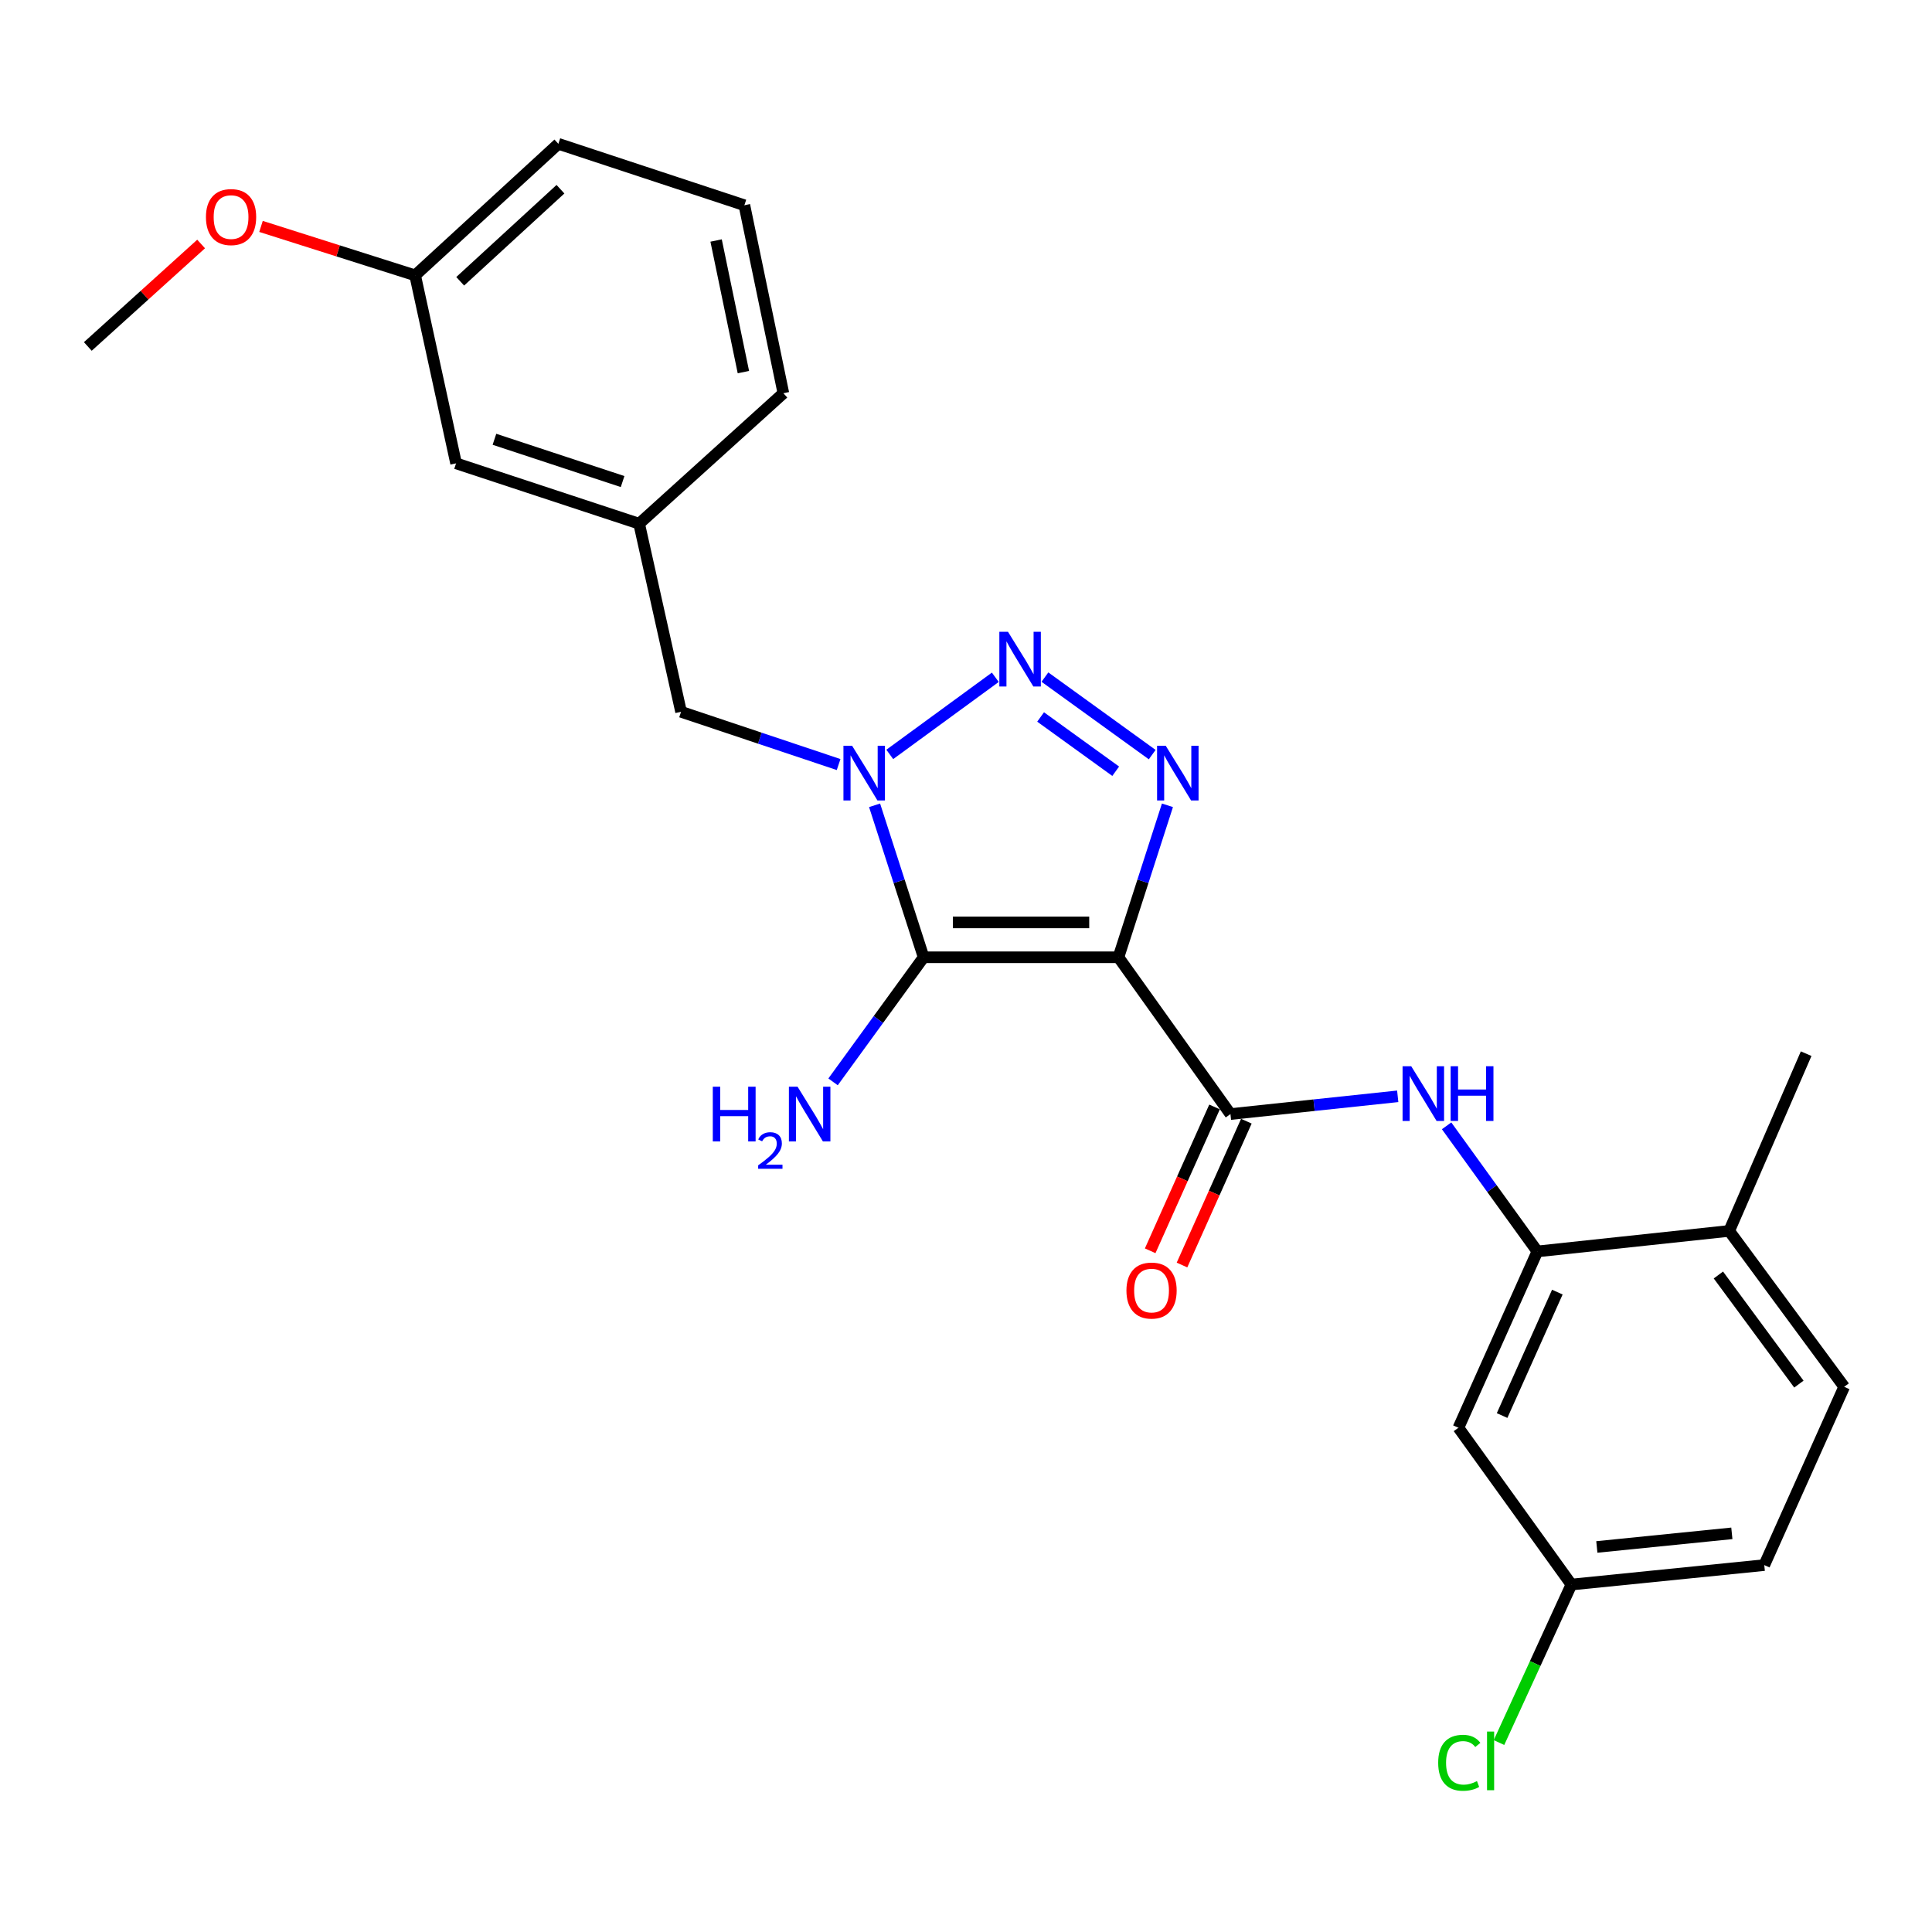 <?xml version='1.0' encoding='iso-8859-1'?>
<svg version='1.1' baseProfile='full'
              xmlns='http://www.w3.org/2000/svg'
                      xmlns:rdkit='http://www.rdkit.org/xml'
                      xmlns:xlink='http://www.w3.org/1999/xlink'
                  xml:space='preserve'
width='1000px' height='1000px' viewBox='0 0 1000 1000'>
<!-- END OF HEADER -->
<rect style='opacity:1.0;fill:#FFFFFF;stroke:none' width='1000' height='1000' x='0' y='0'> </rect>
<path class='bond-0' d='M 578.903,495.482 L 478.072,495.482' style='fill:none;fill-rule:evenodd;stroke:#000000;stroke-width:6px;stroke-linecap:butt;stroke-linejoin:miter;stroke-opacity:1' />
<path class='bond-0' d='M 563.778,477.442 L 493.197,477.442' style='fill:none;fill-rule:evenodd;stroke:#000000;stroke-width:6px;stroke-linecap:butt;stroke-linejoin:miter;stroke-opacity:1' />
<path class='bond-2' d='M 578.903,495.482 L 591.585,456.154' style='fill:none;fill-rule:evenodd;stroke:#000000;stroke-width:6px;stroke-linecap:butt;stroke-linejoin:miter;stroke-opacity:1' />
<path class='bond-2' d='M 591.585,456.154 L 604.267,416.827' style='fill:none;fill-rule:evenodd;stroke:#0000FF;stroke-width:6px;stroke-linecap:butt;stroke-linejoin:miter;stroke-opacity:1' />
<path class='bond-4' d='M 578.903,495.482 L 636.88,576.64' style='fill:none;fill-rule:evenodd;stroke:#000000;stroke-width:6px;stroke-linecap:butt;stroke-linejoin:miter;stroke-opacity:1' />
<path class='bond-1' d='M 478.072,495.482 L 465.378,456.155' style='fill:none;fill-rule:evenodd;stroke:#000000;stroke-width:6px;stroke-linecap:butt;stroke-linejoin:miter;stroke-opacity:1' />
<path class='bond-1' d='M 465.378,456.155 L 452.683,416.827' style='fill:none;fill-rule:evenodd;stroke:#0000FF;stroke-width:6px;stroke-linecap:butt;stroke-linejoin:miter;stroke-opacity:1' />
<path class='bond-10' d='M 478.072,495.482 L 454.631,527.727' style='fill:none;fill-rule:evenodd;stroke:#000000;stroke-width:6px;stroke-linecap:butt;stroke-linejoin:miter;stroke-opacity:1' />
<path class='bond-10' d='M 454.631,527.727 L 431.19,559.971' style='fill:none;fill-rule:evenodd;stroke:#0000FF;stroke-width:6px;stroke-linecap:butt;stroke-linejoin:miter;stroke-opacity:1' />
<path class='bond-7' d='M 434.066,395.73 L 393.291,382.077' style='fill:none;fill-rule:evenodd;stroke:#0000FF;stroke-width:6px;stroke-linecap:butt;stroke-linejoin:miter;stroke-opacity:1' />
<path class='bond-7' d='M 393.291,382.077 L 352.517,368.424' style='fill:none;fill-rule:evenodd;stroke:#000000;stroke-width:6px;stroke-linecap:butt;stroke-linejoin:miter;stroke-opacity:1' />
<path class='bond-25' d='M 460.543,390.487 L 515.172,350.56' style='fill:none;fill-rule:evenodd;stroke:#0000FF;stroke-width:6px;stroke-linecap:butt;stroke-linejoin:miter;stroke-opacity:1' />
<path class='bond-3' d='M 596.382,390.585 L 540.85,350.467' style='fill:none;fill-rule:evenodd;stroke:#0000FF;stroke-width:6px;stroke-linecap:butt;stroke-linejoin:miter;stroke-opacity:1' />
<path class='bond-3' d='M 577.488,399.19 L 538.616,371.107' style='fill:none;fill-rule:evenodd;stroke:#0000FF;stroke-width:6px;stroke-linecap:butt;stroke-linejoin:miter;stroke-opacity:1' />
<path class='bond-5' d='M 636.88,576.64 L 680.169,572.046' style='fill:none;fill-rule:evenodd;stroke:#000000;stroke-width:6px;stroke-linecap:butt;stroke-linejoin:miter;stroke-opacity:1' />
<path class='bond-5' d='M 680.169,572.046 L 723.459,567.452' style='fill:none;fill-rule:evenodd;stroke:#0000FF;stroke-width:6px;stroke-linecap:butt;stroke-linejoin:miter;stroke-opacity:1' />
<path class='bond-9' d='M 628.647,572.956 L 611.99,610.181' style='fill:none;fill-rule:evenodd;stroke:#000000;stroke-width:6px;stroke-linecap:butt;stroke-linejoin:miter;stroke-opacity:1' />
<path class='bond-9' d='M 611.99,610.181 L 595.333,647.406' style='fill:none;fill-rule:evenodd;stroke:#FF0000;stroke-width:6px;stroke-linecap:butt;stroke-linejoin:miter;stroke-opacity:1' />
<path class='bond-9' d='M 645.113,580.324 L 628.456,617.549' style='fill:none;fill-rule:evenodd;stroke:#000000;stroke-width:6px;stroke-linecap:butt;stroke-linejoin:miter;stroke-opacity:1' />
<path class='bond-9' d='M 628.456,617.549 L 611.8,654.774' style='fill:none;fill-rule:evenodd;stroke:#FF0000;stroke-width:6px;stroke-linecap:butt;stroke-linejoin:miter;stroke-opacity:1' />
<path class='bond-6' d='M 748.761,582.726 L 772.249,615.231' style='fill:none;fill-rule:evenodd;stroke:#0000FF;stroke-width:6px;stroke-linecap:butt;stroke-linejoin:miter;stroke-opacity:1' />
<path class='bond-6' d='M 772.249,615.231 L 795.738,647.735' style='fill:none;fill-rule:evenodd;stroke:#000000;stroke-width:6px;stroke-linecap:butt;stroke-linejoin:miter;stroke-opacity:1' />
<path class='bond-8' d='M 795.738,647.735 L 754.888,739.005' style='fill:none;fill-rule:evenodd;stroke:#000000;stroke-width:6px;stroke-linecap:butt;stroke-linejoin:miter;stroke-opacity:1' />
<path class='bond-8' d='M 806.076,668.795 L 777.481,732.684' style='fill:none;fill-rule:evenodd;stroke:#000000;stroke-width:6px;stroke-linecap:butt;stroke-linejoin:miter;stroke-opacity:1' />
<path class='bond-11' d='M 795.738,647.735 L 895.025,637.122' style='fill:none;fill-rule:evenodd;stroke:#000000;stroke-width:6px;stroke-linecap:butt;stroke-linejoin:miter;stroke-opacity:1' />
<path class='bond-12' d='M 352.517,368.424 L 330.819,271.07' style='fill:none;fill-rule:evenodd;stroke:#000000;stroke-width:6px;stroke-linecap:butt;stroke-linejoin:miter;stroke-opacity:1' />
<path class='bond-14' d='M 754.888,739.005 L 813.356,820.163' style='fill:none;fill-rule:evenodd;stroke:#000000;stroke-width:6px;stroke-linecap:butt;stroke-linejoin:miter;stroke-opacity:1' />
<path class='bond-13' d='M 895.025,637.122 L 954.545,717.809' style='fill:none;fill-rule:evenodd;stroke:#000000;stroke-width:6px;stroke-linecap:butt;stroke-linejoin:miter;stroke-opacity:1' />
<path class='bond-13' d='M 889.436,659.934 L 931.1,716.415' style='fill:none;fill-rule:evenodd;stroke:#000000;stroke-width:6px;stroke-linecap:butt;stroke-linejoin:miter;stroke-opacity:1' />
<path class='bond-22' d='M 895.025,637.122 L 934.862,545.381' style='fill:none;fill-rule:evenodd;stroke:#000000;stroke-width:6px;stroke-linecap:butt;stroke-linejoin:miter;stroke-opacity:1' />
<path class='bond-15' d='M 330.819,271.07 L 236.062,239.822' style='fill:none;fill-rule:evenodd;stroke:#000000;stroke-width:6px;stroke-linecap:butt;stroke-linejoin:miter;stroke-opacity:1' />
<path class='bond-15' d='M 322.256,249.251 L 255.925,227.377' style='fill:none;fill-rule:evenodd;stroke:#000000;stroke-width:6px;stroke-linecap:butt;stroke-linejoin:miter;stroke-opacity:1' />
<path class='bond-21' d='M 330.819,271.07 L 405.473,203.533' style='fill:none;fill-rule:evenodd;stroke:#000000;stroke-width:6px;stroke-linecap:butt;stroke-linejoin:miter;stroke-opacity:1' />
<path class='bond-16' d='M 954.545,717.809 L 913.185,810.091' style='fill:none;fill-rule:evenodd;stroke:#000000;stroke-width:6px;stroke-linecap:butt;stroke-linejoin:miter;stroke-opacity:1' />
<path class='bond-18' d='M 813.356,820.163 L 794.615,861.052' style='fill:none;fill-rule:evenodd;stroke:#000000;stroke-width:6px;stroke-linecap:butt;stroke-linejoin:miter;stroke-opacity:1' />
<path class='bond-18' d='M 794.615,861.052 L 775.875,901.942' style='fill:none;fill-rule:evenodd;stroke:#00CC00;stroke-width:6px;stroke-linecap:butt;stroke-linejoin:miter;stroke-opacity:1' />
<path class='bond-26' d='M 813.356,820.163 L 913.185,810.091' style='fill:none;fill-rule:evenodd;stroke:#000000;stroke-width:6px;stroke-linecap:butt;stroke-linejoin:miter;stroke-opacity:1' />
<path class='bond-26' d='M 826.52,800.704 L 896.4,793.653' style='fill:none;fill-rule:evenodd;stroke:#000000;stroke-width:6px;stroke-linecap:butt;stroke-linejoin:miter;stroke-opacity:1' />
<path class='bond-17' d='M 236.062,239.822 L 214.876,142.519' style='fill:none;fill-rule:evenodd;stroke:#000000;stroke-width:6px;stroke-linecap:butt;stroke-linejoin:miter;stroke-opacity:1' />
<path class='bond-19' d='M 214.876,142.519 L 174.986,129.856' style='fill:none;fill-rule:evenodd;stroke:#000000;stroke-width:6px;stroke-linecap:butt;stroke-linejoin:miter;stroke-opacity:1' />
<path class='bond-19' d='M 174.986,129.856 L 135.096,117.193' style='fill:none;fill-rule:evenodd;stroke:#FF0000;stroke-width:6px;stroke-linecap:butt;stroke-linejoin:miter;stroke-opacity:1' />
<path class='bond-27' d='M 214.876,142.519 L 289.008,74.44' style='fill:none;fill-rule:evenodd;stroke:#000000;stroke-width:6px;stroke-linecap:butt;stroke-linejoin:miter;stroke-opacity:1' />
<path class='bond-27' d='M 238.197,145.594 L 290.09,97.939' style='fill:none;fill-rule:evenodd;stroke:#000000;stroke-width:6px;stroke-linecap:butt;stroke-linejoin:miter;stroke-opacity:1' />
<path class='bond-24' d='M 104.098,126.291 L 74.776,152.81' style='fill:none;fill-rule:evenodd;stroke:#FF0000;stroke-width:6px;stroke-linecap:butt;stroke-linejoin:miter;stroke-opacity:1' />
<path class='bond-24' d='M 74.776,152.81 L 45.455,179.33' style='fill:none;fill-rule:evenodd;stroke:#000000;stroke-width:6px;stroke-linecap:butt;stroke-linejoin:miter;stroke-opacity:1' />
<path class='bond-20' d='M 385.289,106.229 L 405.473,203.533' style='fill:none;fill-rule:evenodd;stroke:#000000;stroke-width:6px;stroke-linecap:butt;stroke-linejoin:miter;stroke-opacity:1' />
<path class='bond-20' d='M 370.653,124.489 L 384.782,192.601' style='fill:none;fill-rule:evenodd;stroke:#000000;stroke-width:6px;stroke-linecap:butt;stroke-linejoin:miter;stroke-opacity:1' />
<path class='bond-23' d='M 385.289,106.229 L 289.008,74.44' style='fill:none;fill-rule:evenodd;stroke:#000000;stroke-width:6px;stroke-linecap:butt;stroke-linejoin:miter;stroke-opacity:1' />
<path  class='atom-2' d='M 441.045 386.003
L 450.325 401.003
Q 451.245 402.483, 452.725 405.163
Q 454.205 407.843, 454.285 408.003
L 454.285 386.003
L 458.045 386.003
L 458.045 414.323
L 454.165 414.323
L 444.205 397.923
Q 443.045 396.003, 441.805 393.803
Q 440.605 391.603, 440.245 390.923
L 440.245 414.323
L 436.565 414.323
L 436.565 386.003
L 441.045 386.003
' fill='#0000FF'/>
<path  class='atom-3' d='M 603.38 386.003
L 612.66 401.003
Q 613.58 402.483, 615.06 405.163
Q 616.54 407.843, 616.62 408.003
L 616.62 386.003
L 620.38 386.003
L 620.38 414.323
L 616.5 414.323
L 606.54 397.923
Q 605.38 396.003, 604.14 393.803
Q 602.94 391.603, 602.58 390.923
L 602.58 414.323
L 598.9 414.323
L 598.9 386.003
L 603.38 386.003
' fill='#0000FF'/>
<path  class='atom-4' d='M 521.741 327.024
L 531.021 342.024
Q 531.941 343.504, 533.421 346.184
Q 534.901 348.864, 534.981 349.024
L 534.981 327.024
L 538.741 327.024
L 538.741 355.344
L 534.861 355.344
L 524.901 338.944
Q 523.741 337.024, 522.501 334.824
Q 521.301 332.624, 520.941 331.944
L 520.941 355.344
L 517.261 355.344
L 517.261 327.024
L 521.741 327.024
' fill='#0000FF'/>
<path  class='atom-6' d='M 730.448 551.886
L 739.728 566.886
Q 740.648 568.366, 742.128 571.046
Q 743.608 573.726, 743.688 573.886
L 743.688 551.886
L 747.448 551.886
L 747.448 580.206
L 743.568 580.206
L 733.608 563.806
Q 732.448 561.886, 731.208 559.686
Q 730.008 557.486, 729.648 556.806
L 729.648 580.206
L 725.968 580.206
L 725.968 551.886
L 730.448 551.886
' fill='#0000FF'/>
<path  class='atom-6' d='M 750.848 551.886
L 754.688 551.886
L 754.688 563.926
L 769.168 563.926
L 769.168 551.886
L 773.008 551.886
L 773.008 580.206
L 769.168 580.206
L 769.168 567.126
L 754.688 567.126
L 754.688 580.206
L 750.848 580.206
L 750.848 551.886
' fill='#0000FF'/>
<path  class='atom-10' d='M 583.04 667.99
Q 583.04 661.19, 586.4 657.39
Q 589.76 653.59, 596.04 653.59
Q 602.32 653.59, 605.68 657.39
Q 609.04 661.19, 609.04 667.99
Q 609.04 674.87, 605.64 678.79
Q 602.24 682.67, 596.04 682.67
Q 589.8 682.67, 586.4 678.79
Q 583.04 674.91, 583.04 667.99
M 596.04 679.47
Q 600.36 679.47, 602.68 676.59
Q 605.04 673.67, 605.04 667.99
Q 605.04 662.43, 602.68 659.63
Q 600.36 656.79, 596.04 656.79
Q 591.72 656.79, 589.36 659.59
Q 587.04 662.39, 587.04 667.99
Q 587.04 673.71, 589.36 676.59
Q 591.72 679.47, 596.04 679.47
' fill='#FF0000'/>
<path  class='atom-11' d='M 368.94 562.48
L 372.78 562.48
L 372.78 574.52
L 387.26 574.52
L 387.26 562.48
L 391.1 562.48
L 391.1 590.8
L 387.26 590.8
L 387.26 577.72
L 372.78 577.72
L 372.78 590.8
L 368.94 590.8
L 368.94 562.48
' fill='#0000FF'/>
<path  class='atom-11' d='M 392.473 589.806
Q 393.159 588.037, 394.796 587.06
Q 396.433 586.057, 398.703 586.057
Q 401.528 586.057, 403.112 587.588
Q 404.696 589.12, 404.696 591.839
Q 404.696 594.611, 402.637 597.198
Q 400.604 599.785, 396.38 602.848
L 405.013 602.848
L 405.013 604.96
L 392.42 604.96
L 392.42 603.191
Q 395.905 600.709, 397.964 598.861
Q 400.05 597.013, 401.053 595.35
Q 402.056 593.687, 402.056 591.971
Q 402.056 590.176, 401.158 589.172
Q 400.261 588.169, 398.703 588.169
Q 397.198 588.169, 396.195 588.776
Q 395.192 589.384, 394.479 590.73
L 392.473 589.806
' fill='#0000FF'/>
<path  class='atom-11' d='M 412.813 562.48
L 422.093 577.48
Q 423.013 578.96, 424.493 581.64
Q 425.973 584.32, 426.053 584.48
L 426.053 562.48
L 429.813 562.48
L 429.813 590.8
L 425.933 590.8
L 415.973 574.4
Q 414.813 572.48, 413.573 570.28
Q 412.373 568.08, 412.013 567.4
L 412.013 590.8
L 408.333 590.8
L 408.333 562.48
L 412.813 562.48
' fill='#0000FF'/>
<path  class='atom-19' d='M 744.405 912.413
Q 744.405 905.373, 747.685 901.693
Q 751.005 897.973, 757.285 897.973
Q 763.125 897.973, 766.245 902.093
L 763.605 904.253
Q 761.325 901.253, 757.285 901.253
Q 753.005 901.253, 750.725 904.133
Q 748.485 906.973, 748.485 912.413
Q 748.485 918.013, 750.805 920.893
Q 753.165 923.773, 757.725 923.773
Q 760.845 923.773, 764.485 921.893
L 765.605 924.893
Q 764.125 925.853, 761.885 926.413
Q 759.645 926.973, 757.165 926.973
Q 751.005 926.973, 747.685 923.213
Q 744.405 919.453, 744.405 912.413
' fill='#00CC00'/>
<path  class='atom-19' d='M 769.685 896.253
L 773.365 896.253
L 773.365 926.613
L 769.685 926.613
L 769.685 896.253
' fill='#00CC00'/>
<path  class='atom-20' d='M 106.597 112.353
Q 106.597 105.553, 109.957 101.753
Q 113.317 97.953, 119.597 97.953
Q 125.877 97.953, 129.237 101.753
Q 132.597 105.553, 132.597 112.353
Q 132.597 119.233, 129.197 123.153
Q 125.797 127.033, 119.597 127.033
Q 113.357 127.033, 109.957 123.153
Q 106.597 119.273, 106.597 112.353
M 119.597 123.833
Q 123.917 123.833, 126.237 120.953
Q 128.597 118.033, 128.597 112.353
Q 128.597 106.793, 126.237 103.993
Q 123.917 101.153, 119.597 101.153
Q 115.277 101.153, 112.917 103.953
Q 110.597 106.753, 110.597 112.353
Q 110.597 118.073, 112.917 120.953
Q 115.277 123.833, 119.597 123.833
' fill='#FF0000'/>
</svg>
